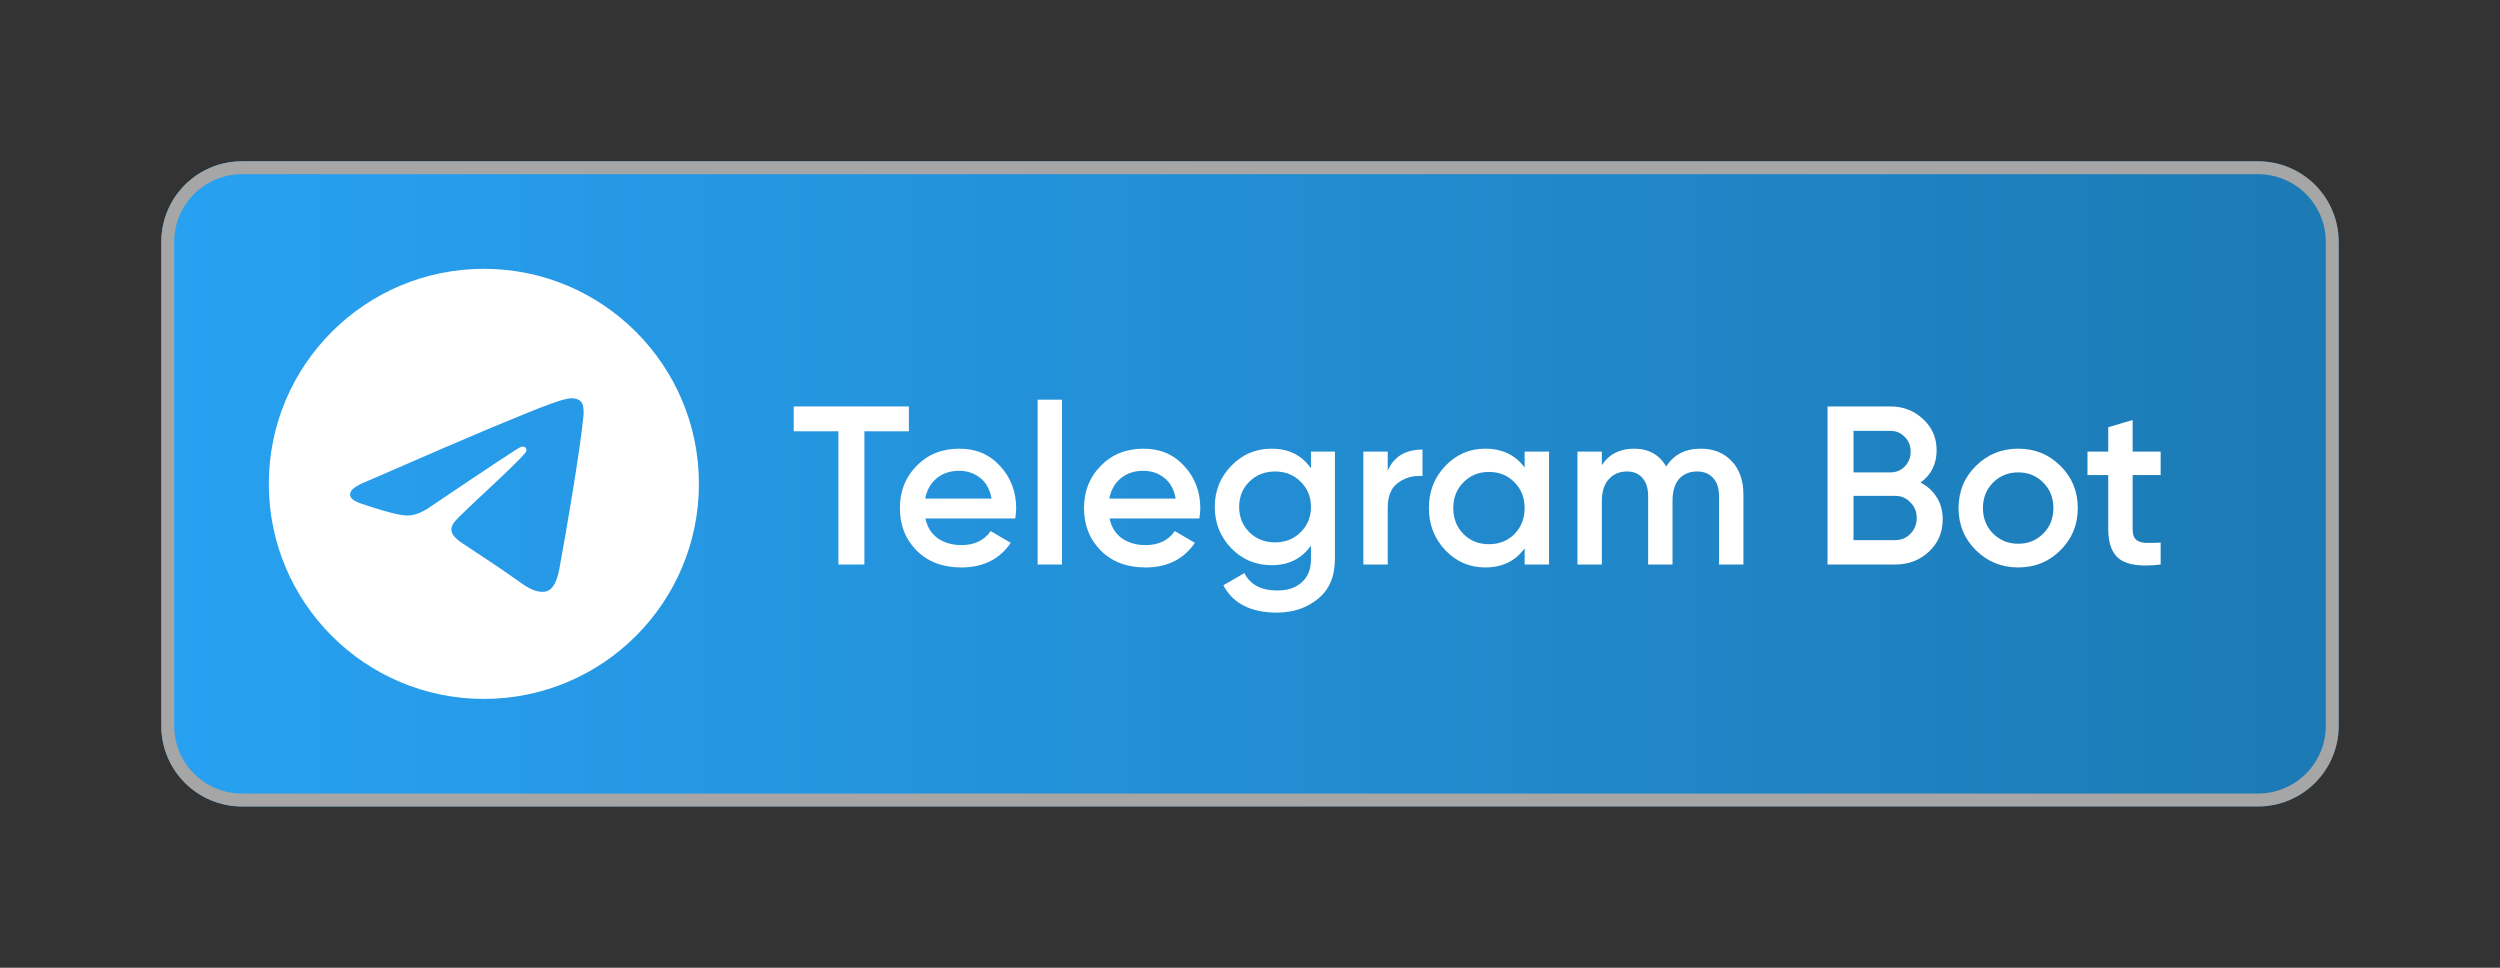 <svg width="155" height="60" viewBox="0 0 155 60" fill="none" xmlns="http://www.w3.org/2000/svg">
<rect x="0" y="0" width="155" height="60" fill="#333333" stroke="none"/>
<g clip-path="url(#clip0_1_35)">
<path d="M140 10H15C12.239 10 10 12.239 10 15V45C10 47.761 12.239 50 15 50H140C142.761 50 145 47.761 145 45V15C145 12.239 142.761 10 140 10Z" fill="url(#paint0_linear_1_35)"/>
<path d="M140 10.8C141.114 10.8 142.182 11.242 142.97 12.03C143.758 12.818 144.2 13.886 144.2 15V45C144.2 46.114 143.758 47.182 142.97 47.97C142.182 48.758 141.114 49.2 140 49.2H15C13.886 49.2 12.818 48.758 12.03 47.97C11.242 47.182 10.8 46.114 10.8 45V15C10.8 13.886 11.242 12.818 12.03 12.03C12.818 11.242 13.886 10.8 15 10.8H140ZM140 10H15C13.674 10 12.402 10.527 11.464 11.464C10.527 12.402 10 13.674 10 15V45C10 46.326 10.527 47.598 11.464 48.535C12.402 49.473 13.674 50 15 50H140C141.326 50 142.598 49.473 143.536 48.535C144.473 47.598 145 46.326 145 45V15C145 13.674 144.473 12.402 143.536 11.464C142.598 10.527 141.326 10 140 10Z" fill="#A6A6A6"/>
<path d="M133.96 29.456H132.224V32.816C132.224 33.105 132.289 33.315 132.42 33.446C132.551 33.567 132.742 33.637 132.994 33.656C133.255 33.665 133.577 33.661 133.96 33.642V35C132.803 35.14 131.972 35.042 131.468 34.706C130.964 34.361 130.712 33.731 130.712 32.816V29.456H129.424V28H130.712V26.488L132.224 26.04V28H133.96V29.456Z" fill="white"/>
<path d="M125.127 35.182C124.101 35.182 123.228 34.827 122.509 34.118C121.791 33.409 121.431 32.536 121.431 31.5C121.431 30.464 121.791 29.591 122.509 28.882C123.228 28.173 124.101 27.818 125.127 27.818C126.163 27.818 127.036 28.173 127.745 28.882C128.464 29.591 128.823 30.464 128.823 31.5C128.823 32.536 128.464 33.409 127.745 34.118C127.036 34.827 126.163 35.182 125.127 35.182ZM123.573 33.082C123.993 33.502 124.511 33.712 125.127 33.712C125.743 33.712 126.261 33.502 126.681 33.082C127.101 32.662 127.311 32.135 127.311 31.5C127.311 30.865 127.101 30.338 126.681 29.918C126.261 29.498 125.743 29.288 125.127 29.288C124.511 29.288 123.993 29.498 123.573 29.918C123.153 30.338 122.943 30.865 122.943 31.5C122.943 32.135 123.153 32.662 123.573 33.082Z" fill="white"/>
<path d="M119.076 29.918C119.505 30.142 119.841 30.45 120.084 30.842C120.327 31.234 120.448 31.687 120.448 32.2C120.448 33.003 120.163 33.67 119.594 34.202C119.025 34.734 118.329 35 117.508 35H113.308V25.2H117.2C118.003 25.2 118.679 25.461 119.23 25.984C119.79 26.497 120.07 27.141 120.07 27.916C120.07 28.765 119.739 29.433 119.076 29.918ZM117.2 26.712H114.918V29.288H117.2C117.555 29.288 117.853 29.167 118.096 28.924C118.339 28.672 118.46 28.364 118.46 28C118.46 27.636 118.339 27.333 118.096 27.09C117.853 26.838 117.555 26.712 117.2 26.712ZM117.508 33.488C117.881 33.488 118.194 33.357 118.446 33.096C118.707 32.825 118.838 32.499 118.838 32.116C118.838 31.733 118.707 31.411 118.446 31.15C118.194 30.879 117.881 30.744 117.508 30.744H114.918V33.488H117.508Z" fill="white"/>
<path d="M105.446 27.818C106.239 27.818 106.879 28.075 107.364 28.588C107.849 29.101 108.092 29.792 108.092 30.66V35H106.58V30.758C106.58 30.273 106.459 29.899 106.216 29.638C105.973 29.367 105.642 29.232 105.222 29.232C104.755 29.232 104.382 29.386 104.102 29.694C103.831 30.002 103.696 30.464 103.696 31.08V35H102.184V30.758C102.184 30.273 102.067 29.899 101.834 29.638C101.61 29.367 101.288 29.232 100.868 29.232C100.411 29.232 100.037 29.391 99.748 29.708C99.459 30.016 99.314 30.473 99.314 31.08V35H97.802V28H99.314V28.84C99.762 28.159 100.429 27.818 101.316 27.818C102.212 27.818 102.875 28.187 103.304 28.924C103.771 28.187 104.485 27.818 105.446 27.818Z" fill="white"/>
<path d="M94.528 28H96.04V35H94.528V33.992C93.958 34.785 93.142 35.182 92.078 35.182C91.116 35.182 90.295 34.827 89.614 34.118C88.932 33.399 88.592 32.527 88.592 31.5C88.592 30.464 88.932 29.591 89.614 28.882C90.295 28.173 91.116 27.818 92.078 27.818C93.142 27.818 93.958 28.21 94.528 28.994V28ZM90.734 33.11C91.154 33.53 91.681 33.74 92.316 33.74C92.95 33.74 93.478 33.53 93.898 33.11C94.318 32.681 94.528 32.144 94.528 31.5C94.528 30.856 94.318 30.324 93.898 29.904C93.478 29.475 92.95 29.26 92.316 29.26C91.681 29.26 91.154 29.475 90.734 29.904C90.314 30.324 90.103 30.856 90.103 31.5C90.103 32.144 90.314 32.681 90.734 33.11Z" fill="white"/>
<path d="M86.039 29.176C86.421 28.308 87.14 27.874 88.195 27.874V29.512C87.616 29.475 87.112 29.615 86.683 29.932C86.253 30.24 86.039 30.753 86.039 31.472V35H84.527V28H86.039V29.176Z" fill="white"/>
<path d="M81.28 28H82.764V34.678C82.764 35.742 82.414 36.559 81.714 37.128C81.014 37.697 80.165 37.982 79.166 37.982C77.552 37.982 76.445 37.417 75.848 36.288L77.15 35.532C77.514 36.251 78.195 36.61 79.194 36.61C79.847 36.61 80.356 36.437 80.72 36.092C81.094 35.756 81.28 35.285 81.28 34.678V33.824C80.711 34.636 79.899 35.042 78.844 35.042C77.855 35.042 77.019 34.692 76.338 33.992C75.657 33.283 75.316 32.429 75.316 31.43C75.316 30.431 75.657 29.582 76.338 28.882C77.019 28.173 77.855 27.818 78.844 27.818C79.899 27.818 80.711 28.224 81.28 29.036V28ZM77.458 32.998C77.888 33.418 78.419 33.628 79.054 33.628C79.689 33.628 80.216 33.418 80.636 32.998C81.066 32.578 81.28 32.055 81.28 31.43C81.28 30.805 81.066 30.282 80.636 29.862C80.216 29.442 79.689 29.232 79.054 29.232C78.419 29.232 77.888 29.442 77.458 29.862C77.038 30.282 76.828 30.805 76.828 31.43C76.828 32.055 77.038 32.578 77.458 32.998Z" fill="white"/>
<path d="M68.791 32.144C68.903 32.676 69.159 33.087 69.561 33.376C69.962 33.656 70.452 33.796 71.031 33.796C71.833 33.796 72.435 33.507 72.837 32.928L74.083 33.656C73.392 34.673 72.37 35.182 71.017 35.182C69.878 35.182 68.959 34.837 68.259 34.146C67.559 33.446 67.209 32.564 67.209 31.5C67.209 30.455 67.554 29.582 68.245 28.882C68.935 28.173 69.822 27.818 70.905 27.818C71.931 27.818 72.771 28.177 73.425 28.896C74.087 29.615 74.419 30.487 74.419 31.514C74.419 31.673 74.4 31.883 74.363 32.144H68.791ZM68.777 30.912H72.893C72.79 30.343 72.552 29.913 72.179 29.624C71.815 29.335 71.385 29.19 70.891 29.19C70.331 29.19 69.864 29.344 69.491 29.652C69.117 29.96 68.879 30.38 68.777 30.912Z" fill="white"/>
<path d="M64.333 35V24.78H65.845V35H64.333Z" fill="white"/>
<path d="M57.375 32.144C57.487 32.676 57.743 33.087 58.145 33.376C58.546 33.656 59.036 33.796 59.615 33.796C60.417 33.796 61.019 33.507 61.421 32.928L62.667 33.656C61.976 34.673 60.954 35.182 59.601 35.182C58.462 35.182 57.543 34.837 56.843 34.146C56.143 33.446 55.793 32.564 55.793 31.5C55.793 30.455 56.138 29.582 56.829 28.882C57.519 28.173 58.406 27.818 59.489 27.818C60.515 27.818 61.355 28.177 62.009 28.896C62.671 29.615 63.003 30.487 63.003 31.514C63.003 31.673 62.984 31.883 62.947 32.144H57.375ZM57.361 30.912H61.477C61.374 30.343 61.136 29.913 60.763 29.624C60.399 29.335 59.969 29.19 59.475 29.19C58.915 29.19 58.448 29.344 58.075 29.652C57.701 29.96 57.463 30.38 57.361 30.912Z" fill="white"/>
<path d="M56.35 25.2V26.74H53.592V35H51.982V26.74H49.21V25.2H56.35Z" fill="white"/>
<path d="M43.333 30C43.333 37.364 37.364 43.333 30 43.333C22.636 43.333 16.667 37.364 16.667 30C16.667 22.636 22.636 16.667 30 16.667C37.364 16.667 43.333 22.636 43.333 30ZM30.477 26.509C29.181 27.049 26.59 28.166 22.703 29.86C22.071 30.111 21.74 30.356 21.711 30.596C21.66 31.001 22.168 31.161 22.86 31.379L23.151 31.472C23.831 31.693 24.748 31.952 25.224 31.963C25.656 31.972 26.138 31.794 26.669 31.429C30.301 28.976 32.176 27.736 32.293 27.711C32.377 27.692 32.492 27.668 32.569 27.737C32.648 27.807 32.64 27.937 32.632 27.973C32.581 28.188 30.587 30.043 29.555 31.001C29.249 31.289 28.945 31.58 28.644 31.872C28.012 32.481 27.537 32.939 28.671 33.685C29.819 34.443 30.977 35.197 32.097 35.996C32.649 36.391 33.145 36.743 33.759 36.688C34.115 36.655 34.483 36.32 34.669 35.32C35.112 32.96 35.98 27.843 36.18 25.733C36.192 25.558 36.184 25.383 36.157 25.209C36.142 25.07 36.074 24.941 35.968 24.849C35.808 24.719 35.561 24.692 35.452 24.693C34.951 24.703 34.181 24.969 30.479 26.509" fill="white"/>
</g>
<defs>
<linearGradient id="paint0_linear_1_35" x1="10" y1="30" x2="145" y2="30" gradientUnits="userSpaceOnUse">
<stop stop-color="#28A1F2"/>
<stop offset="1" stop-color="#1C7AB4"/>
</linearGradient>
<clipPath id="clip0_1_35">
<rect width="155" height="60" fill="white"/>
</clipPath>
</defs>
</svg>
